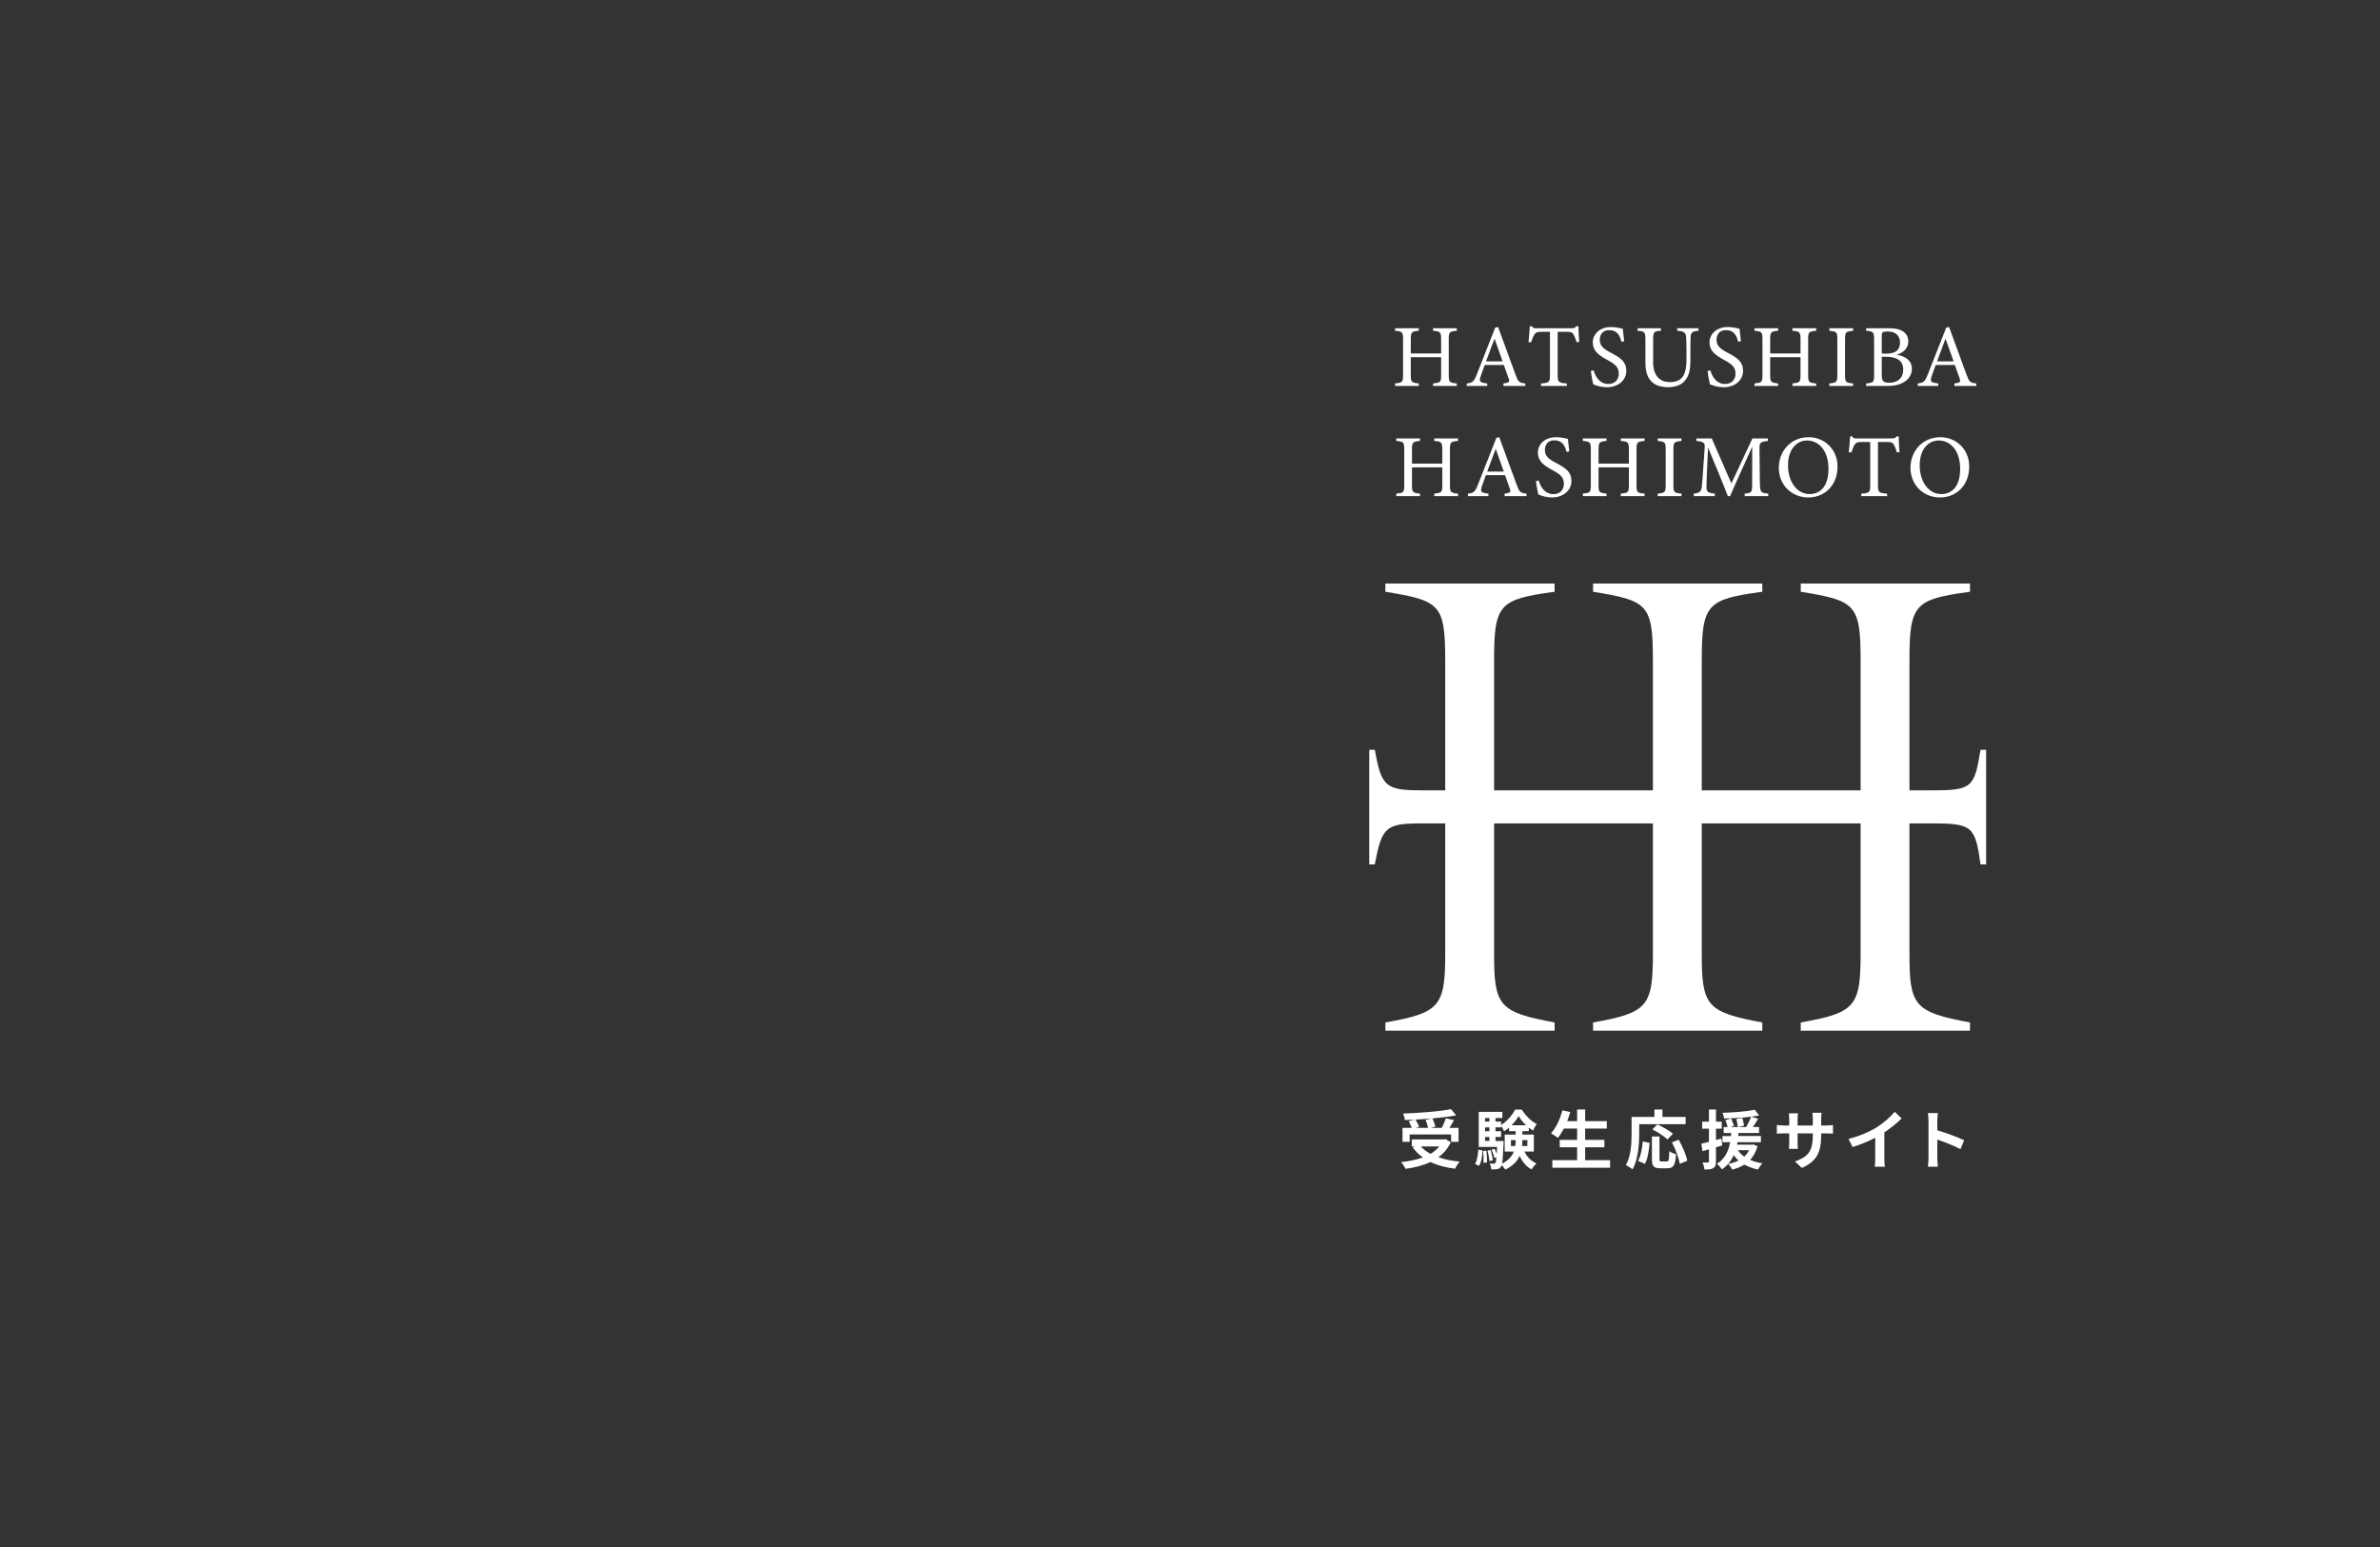 <?xml version="1.0" encoding="UTF-8"?>
<svg id="b" data-name="レイヤー 2" xmlns="http://www.w3.org/2000/svg" viewBox="0 0 1000 650">
  <rect x="0" y="0" width="1000" height="650" fill="#333333" stroke="none"/>
  <defs>
    <style>
      .d {
        fill: #fff;
      }

      .d, .e {
        stroke-width: 0px;
      }

      .e {
        fill: none;
        opacity: .49;
      }
    </style>
  </defs>
  <g id="c" data-name="レイヤー 1">
    <g>
      <g>
        <path class="d" d="M609.568,479.938c-1.214,2.646-2.996,4.697-5.183,6.29,2.592.917,5.615,1.539,8.935,1.835-.675.729-1.539,2.132-1.971,2.996-3.914-.486-7.396-1.404-10.311-2.834-3.104,1.484-6.694,2.375-10.501,2.888-.324-.756-1.214-2.187-1.889-2.834,3.374-.351,6.505-.972,9.177-1.97-1.647-1.161-3.077-2.591-4.265-4.238l.891-.378h-1.269v-2.942h13.631l.594-.135,2.159,1.323ZM592.293,479.75h-2.996v-5.857h3.86c-.27-.837-.783-1.917-1.269-2.78l2.402-.675c-1.35.081-2.726.135-4.022.162-.054-.81-.432-2.024-.729-2.727,7.099-.243,15.224-.891,20.137-1.835l2.159,2.591c-2.915.54-6.397.972-9.987,1.296.54,1.08,1.053,2.51,1.215,3.482l-1.998.486h4.697c.648-1.242,1.35-2.834,1.754-4.049l3.428.81c-.621,1.134-1.323,2.241-1.943,3.239h3.833v5.857h-3.131v-3.077h-17.411v3.077ZM601.66,469.924c-2.268.216-4.616.378-6.91.486.621.999,1.242,2.213,1.512,3.077l-1.404.405h5.156c-.162-.945-.567-2.294-1.026-3.347l2.672-.621ZM596.963,481.693c1.107,1.215,2.483,2.241,4.103,3.131,1.431-.864,2.699-1.89,3.671-3.131h-7.774Z"/>
        <path class="d" d="M619.756,488.981c.918-1.377,1.242-3.644,1.35-5.938l1.782.351c-.135,2.457-.405,4.967-1.512,6.479l-1.62-.891ZM640.513,483.853c1.08,2.187,2.78,3.995,5.048,4.967-.648.594-1.565,1.728-2.024,2.537-2.24-1.161-3.887-3.185-5.048-5.668-.972,2.16-2.78,4.184-5.992,5.75-.324-.54-.999-1.35-1.565-1.89-.108.351-.216.594-.351.756-.459.621-.945.864-1.62.945-.54.108-1.404.135-2.376.081-.027-.756-.27-1.809-.647-2.483.702.081,1.295.108,1.647.108.324,0,.513-.081.729-.351.189-.27.324-.944.459-2.348l-.864.324c-.162-.944-.702-2.402-1.215-3.482l1.269-.432c.351.675.675,1.458.917,2.186.054-.81.108-1.808.162-2.969h-7.72v-14.711h9.934v2.591h-2.888v1.485h2.348v1.431c2.43-1.458,4.778-4.238,5.885-6.479h2.753c1.62,2.483,3.968,4.94,6.343,6.073-.566.756-1.188,1.917-1.592,2.753-.594-.351-1.188-.756-1.754-1.242v1.485h-2.7v1.458h4.832v7.126h-3.968ZM624.507,483.475c.243,1.565.351,3.644.27,4.94l-1.458.189c.081-1.35,0-3.401-.189-4.994l1.377-.135ZM623.967,469.762v1.485h1.835v-1.485h-1.835ZM623.967,473.676v1.62h1.835v-1.62h-1.835ZM623.967,479.399h1.835v-1.674h-1.835v1.674ZM626.315,483.205c.432,1.404.81,3.185.891,4.346l-1.404.297c-.054-1.161-.405-2.969-.837-4.373l1.35-.27ZM631.768,479.399s0,.702-.027,1.053c-.189,4.454-.351,7.045-.648,8.476,2.78-1.404,4.238-3.185,4.967-5.075h-3.833v-7.126h4.589v-1.458h-2.753v-1.458c-.675.567-1.35,1.107-2.078,1.539-.297-.702-.81-1.619-1.269-2.294v.621h-2.348v1.62h2.348v2.429h-2.348v1.674h3.401ZM636.653,481.531c.135-.81.162-1.62.162-2.402v-.081h-1.971v2.483h1.809ZM641.242,472.812c-1.269-1.188-2.402-2.591-3.158-3.833-.702,1.215-1.754,2.591-2.969,3.833h6.127ZM639.649,479.048v.108c0,.783-.027,1.565-.108,2.376h2.213v-2.483h-2.106Z"/>
        <path class="d" d="M676.506,487.47v3.158h-24.267v-3.158h10.419v-5.426h-7.315v-3.104h7.315v-4.751h-5.587c-.783,1.485-1.62,2.861-2.51,3.914-.648-.513-2.079-1.484-2.888-1.917,2.106-2.267,3.86-5.992,4.778-9.664l3.32.729c-.378,1.296-.81,2.564-1.269,3.806h4.157v-4.859h3.374v4.859h9.096v3.131h-9.096v4.751h8.071v3.104h-8.071v5.426h10.473Z"/>
        <path class="d" d="M688.758,476.106c0,4.346-.405,11.013-2.834,15.224-.594-.54-2.024-1.458-2.78-1.809,2.213-3.86,2.402-9.528,2.402-13.415v-6.802h9.609v-3.104h3.347v3.104h9.744v3.05h-19.489v3.752ZM688.273,487.767c1.134-2.052,1.701-5.183,1.971-8.179l2.888.621c-.297,3.104-.783,6.667-1.998,8.827l-2.861-1.269ZM700.312,488.009c.81,0,.972-.621,1.08-4.346.675.567,1.998,1.08,2.834,1.296-.297,4.616-1.106,5.911-3.617,5.911h-2.996c-2.861,0-3.536-.945-3.536-3.941v-9.42h3.185v9.394c0,.972.108,1.106.864,1.106h2.187ZM700.608,478.751c-1.296-1.269-4.13-3.077-6.343-4.211l2.132-2.106c2.159,1.026,5.075,2.646,6.532,3.914l-2.321,2.402ZM705.332,478.886c1.593,2.807,3.158,6.371,3.59,8.827l-3.158,1.296c-.351-2.402-1.754-6.154-3.293-9.016l2.861-1.107Z"/>
        <path class="d" d="M723.658,481.261c-.891.27-1.781.54-2.672.783v5.939c0,1.485-.27,2.294-1.08,2.807-.81.513-1.97.621-3.725.594-.081-.783-.432-2.105-.81-2.969.972.054,1.89.054,2.213.027.324,0,.459-.108.459-.459v-5.102l-2.699.81-.486-3.158c.917-.189,1.997-.459,3.185-.755v-5.534h-2.834v-2.969h2.834v-5.075h2.942v5.075h2.43v2.969h-2.43v4.75l2.268-.594.405,2.861ZM738.45,481.585c-.675,2.402-1.7,4.265-3.104,5.75,1.539.675,3.266,1.161,5.183,1.458-.675.621-1.484,1.809-1.89,2.619-2.132-.459-4.049-1.161-5.695-2.079-1.484.918-3.239,1.62-5.102,2.106-.324-.675-1.188-1.862-1.728-2.376,1.62-.324,3.104-.81,4.4-1.484-.783-.621-1.458-1.377-2.052-2.187-1.053,2.268-2.591,4.373-4.994,5.939-.432-.756-1.35-1.782-2.078-2.321,3.563-2.187,4.939-5.642,5.561-9.097h-3.239v-2.591h3.59c.027-.432.054-.864.108-1.269h-3.185v-2.51h1.674c-.216-.837-.621-2.025-.972-2.916l2.429-.675c.405.999.972,2.294,1.214,3.104l-1.511.486h3.104c-.081-.891-.324-2.294-.594-3.401l2.51-.432c.297,1.053.621,2.429.729,3.266l-2.511.567h3.374c.755-1.269,1.62-3.023,2.106-4.346-3.59.459-7.747.702-11.364.756-.054-.702-.378-1.728-.675-2.376,4.724-.162,10.257-.566,13.578-1.295l1.808,2.402c-1.025.189-2.132.351-3.347.513l2.969.864c-.729,1.188-1.512,2.43-2.214,3.482h2.564v2.51h-8.638c-.027.432-.054.836-.108,1.269h9.528v2.591h-9.852c-.081.351-.135.702-.216,1.053h6.397l.513-.081,1.728.702ZM730.19,483.286c.675,1.026,1.566,1.917,2.699,2.699.81-.756,1.512-1.647,1.998-2.699h-4.697Z"/>
        <path class="d" d="M757.067,490.736l-2.888-2.727c5.21-1.809,7.504-4.13,7.504-10.77v-1.026h-6.397v3.671c0,1.188.081,2.294.108,2.834h-3.779c.081-.54.162-1.62.162-2.834v-3.671h-2.294c-1.35,0-2.322.054-2.916.108v-3.671c.459.081,1.566.243,2.916.243h2.294v-2.672c0-.783-.081-1.62-.162-2.429h3.833c-.081.513-.162,1.377-.162,2.429v2.672h6.397v-2.834c0-1.08-.081-1.97-.162-2.51h3.86c-.081.54-.189,1.431-.189,2.51v2.834h1.998c1.431,0,2.241-.054,2.969-.189v3.59c-.594-.054-1.539-.081-2.969-.081h-1.998v.891c0,6.694-1.619,10.77-8.124,13.631Z"/>
        <path class="d" d="M788.483,473.703c2.78-1.728,5.857-4.427,7.612-6.559l2.915,2.78c-2.051,2.024-4.643,4.13-7.261,5.857v10.905c0,1.188.054,2.861.243,3.536h-4.265c.108-.647.189-2.348.189-3.536v-8.638c-2.78,1.458-6.208,2.915-9.528,3.887l-1.701-3.401c4.832-1.242,8.8-2.997,11.796-4.832Z"/>
        <path class="d" d="M810.293,470.923c0-.945-.081-2.294-.27-3.239h4.21c-.108.944-.243,2.132-.243,3.239v3.995c3.617,1.053,8.8,2.969,11.283,4.184l-1.539,3.725c-2.78-1.458-6.829-3.023-9.744-4.022v7.639c0,.783.135,2.672.243,3.779h-4.21c.162-1.08.27-2.699.27-3.779v-15.521Z"/>
      </g>
      <g>
        <path class="d" d="M612.116,138.972c-3.094.298-3.393.485-3.393,3.616v14.948c0,3.131.336,3.243,3.393,3.579v1.044h-9.99v-1.044c3.094-.373,3.392-.447,3.392-3.579v-7.455h-12.749v7.455c0,3.094.298,3.206,3.355,3.579v1.044h-9.953v-1.044c3.019-.335,3.355-.447,3.355-3.579v-14.948c0-3.131-.335-3.318-3.355-3.616v-1.044h9.953v1.044c-2.982.261-3.355.522-3.355,3.616v5.927h12.749v-5.927c0-3.094-.41-3.355-3.392-3.616v-1.044h9.99v1.044Z"/>
        <path class="d" d="M631.687,162.159v-1.044c2.423-.298,2.721-.671,2.2-2.087-.485-1.454-1.23-3.317-2.013-5.666h-8.052c-.597,1.677-1.156,3.131-1.678,4.66-.82,2.423-.298,2.721,2.759,3.094v1.044h-8.611v-1.044c2.349-.298,2.945-.559,4.25-3.914l7.716-19.57,1.193-.224c2.348,6.375,4.92,13.42,7.269,19.869,1.193,3.243,1.528,3.542,4.175,3.839v1.044h-9.207ZM627.96,142.29c-1.193,3.206-2.46,6.598-3.579,9.543h6.971l-3.392-9.543Z"/>
        <path class="d" d="M662.429,143.781c-.335-1.193-.783-2.423-1.193-3.094-.597-1.006-.969-1.268-3.019-1.268h-3.728v18.154c0,2.908.298,3.317,3.84,3.541v1.044h-10.848v-1.044c3.467-.224,3.765-.596,3.765-3.541v-18.154h-3.393c-2.05,0-2.647.224-3.28,1.342-.447.746-.746,1.64-1.23,3.019h-1.119c.224-2.274.447-4.623.559-6.71h.857c.56.894.969.857,2.013.857h14.762c1.044,0,1.342-.149,1.901-.857h.894c0,1.752.149,4.436.335,6.598l-1.118.112Z"/>
        <path class="d" d="M681.278,143.595c-.634-2.46-1.678-4.883-5.182-4.883-2.908,0-3.914,2.124-3.914,4.063,0,2.572,1.64,3.877,4.734,5.48,4.473,2.311,6.412,4.026,6.412,7.567,0,3.914-3.393,6.896-8.201,6.896-2.237,0-4.175-.634-5.704-1.23-.298-1.044-.745-3.579-1.006-5.592l1.156-.298c.746,2.498,2.386,5.74,6.263,5.74,2.684,0,4.324-1.864,4.324-4.287,0-2.871-1.528-4.026-4.809-5.815-3.914-2.124-6.113-3.914-6.113-7.381,0-3.317,2.758-6.449,7.679-6.449,2.087,0,4.138.559,4.92.708.149,1.342.298,2.833.596,5.256l-1.155.224Z"/>
        <path class="d" d="M713.642,138.972c-2.348.149-3.206.746-3.28,2.46-.037.857-.112,2.423-.112,5.853v4.026c0,3.802-.447,6.71-2.609,8.984-1.752,1.827-4.287,2.386-6.859,2.386-2.162,0-4.474-.447-6.114-1.715-2.236-1.715-3.317-4.287-3.317-8.648v-9.505c0-3.355-.298-3.579-3.281-3.84v-1.044h9.804v1.044c-2.982.186-3.28.485-3.28,3.84v9.319c0,5.442,2.572,8.424,7.045,8.424,5.293,0,6.971-3.28,6.971-9.468v-3.802c0-3.43-.112-4.846-.186-5.853-.112-1.678-.969-2.311-3.728-2.46v-1.044h8.946v1.044Z"/>
        <path class="d" d="M730.329,143.595c-.634-2.46-1.678-4.883-5.182-4.883-2.908,0-3.914,2.124-3.914,4.063,0,2.572,1.64,3.877,4.734,5.48,4.473,2.311,6.412,4.026,6.412,7.567,0,3.914-3.393,6.896-8.201,6.896-2.237,0-4.175-.634-5.704-1.23-.298-1.044-.745-3.579-1.006-5.592l1.156-.298c.746,2.498,2.386,5.74,6.263,5.74,2.684,0,4.324-1.864,4.324-4.287,0-2.871-1.528-4.026-4.809-5.815-3.914-2.124-6.113-3.914-6.113-7.381,0-3.317,2.758-6.449,7.679-6.449,2.087,0,4.138.559,4.92.708.149,1.342.298,2.833.596,5.256l-1.155.224Z"/>
        <path class="d" d="M763.121,138.972c-3.094.298-3.393.485-3.393,3.616v14.948c0,3.131.336,3.243,3.393,3.579v1.044h-9.99v-1.044c3.094-.373,3.392-.447,3.392-3.579v-7.455h-12.749v7.455c0,3.094.298,3.206,3.355,3.579v1.044h-9.953v-1.044c3.019-.335,3.355-.447,3.355-3.579v-14.948c0-3.131-.335-3.318-3.355-3.616v-1.044h9.953v1.044c-2.982.261-3.355.522-3.355,3.616v5.927h12.749v-5.927c0-3.094-.41-3.355-3.392-3.616v-1.044h9.99v1.044Z"/>
        <path class="d" d="M768.635,162.159v-1.044c3.057-.335,3.355-.484,3.355-3.653v-14.799c0-3.206-.298-3.355-3.355-3.69v-1.044h9.991v1.044c-3.094.335-3.393.485-3.393,3.69v14.799c0,3.206.298,3.317,3.393,3.653v1.044h-9.991Z"/>
        <path class="d" d="M796.836,149.037c3.579.596,6.486,2.311,6.486,5.927,0,2.535-1.417,4.548-3.616,5.741-1.938,1.081-3.84,1.454-6.449,1.454h-9.17v-1.044c3.169-.298,3.355-.633,3.355-3.579v-14.948c0-3.094-.335-3.355-3.355-3.616v-1.044h9.767c2.795,0,4.547.484,5.74,1.305,1.305.894,2.2,2.274,2.2,4.175,0,3.504-2.871,5.107-4.958,5.629ZM792.549,148.59c4.1,0,5.778-1.64,5.778-4.697,0-2.609-1.603-4.623-5.182-4.623-1.044,0-1.715.112-2.087.373-.298.224-.41.634-.41,1.827v7.12h1.901ZM790.648,157.462c0,2.684.634,3.355,3.28,3.355,2.908,0,5.741-1.566,5.741-5.48,0-3.802-2.684-5.442-7.232-5.442h-1.789v7.567Z"/>
        <path class="d" d="M821.18,162.159v-1.044c2.423-.298,2.721-.671,2.2-2.087-.485-1.454-1.23-3.317-2.013-5.666h-8.052c-.597,1.677-1.156,3.131-1.678,4.66-.82,2.423-.298,2.721,2.759,3.094v1.044h-8.611v-1.044c2.349-.298,2.945-.559,4.25-3.914l7.716-19.57,1.193-.224c2.348,6.375,4.92,13.42,7.269,19.869,1.193,3.243,1.528,3.542,4.175,3.839v1.044h-9.207ZM817.453,142.29c-1.193,3.206-2.46,6.598-3.579,9.543h6.971l-3.392-9.543Z"/>
        <path class="d" d="M612.612,185.263c-3.094.298-3.393.485-3.393,3.616v14.948c0,3.131.336,3.243,3.393,3.579v1.044h-9.99v-1.044c3.094-.373,3.392-.447,3.392-3.579v-7.455h-12.749v7.455c0,3.094.298,3.206,3.355,3.579v1.044h-9.953v-1.044c3.019-.335,3.355-.447,3.355-3.579v-14.948c0-3.131-.335-3.318-3.355-3.616v-1.044h9.953v1.044c-2.982.261-3.355.522-3.355,3.616v5.927h12.749v-5.927c0-3.094-.41-3.355-3.392-3.616v-1.044h9.99v1.044Z"/>
        <path class="d" d="M632.183,208.449v-1.044c2.423-.298,2.721-.671,2.2-2.087-.485-1.454-1.23-3.317-2.013-5.666h-8.052c-.597,1.677-1.156,3.131-1.678,4.66-.82,2.423-.298,2.721,2.759,3.094v1.044h-8.611v-1.044c2.349-.298,2.945-.559,4.25-3.914l7.716-19.57,1.193-.224c2.348,6.375,4.92,13.419,7.269,19.869,1.193,3.243,1.528,3.542,4.175,3.839v1.044h-9.207ZM628.456,188.581c-1.193,3.206-2.46,6.598-3.579,9.543h6.971l-3.392-9.543Z"/>
        <path class="d" d="M658.212,189.885c-.634-2.46-1.678-4.883-5.182-4.883-2.908,0-3.914,2.124-3.914,4.063,0,2.572,1.64,3.877,4.734,5.48,4.473,2.311,6.412,4.026,6.412,7.567,0,3.914-3.393,6.896-8.201,6.896-2.237,0-4.175-.634-5.704-1.23-.298-1.044-.745-3.579-1.006-5.592l1.156-.298c.746,2.498,2.386,5.741,6.263,5.741,2.684,0,4.324-1.864,4.324-4.287,0-2.871-1.528-4.026-4.809-5.815-3.914-2.124-6.113-3.914-6.113-7.381,0-3.317,2.758-6.449,7.679-6.449,2.087,0,4.138.559,4.92.708.149,1.342.298,2.833.596,5.256l-1.155.224Z"/>
        <path class="d" d="M691.005,185.263c-3.094.298-3.393.485-3.393,3.616v14.948c0,3.131.336,3.243,3.393,3.579v1.044h-9.99v-1.044c3.094-.373,3.392-.447,3.392-3.579v-7.455h-12.749v7.455c0,3.094.298,3.206,3.355,3.579v1.044h-9.953v-1.044c3.019-.335,3.355-.447,3.355-3.579v-14.948c0-3.131-.335-3.318-3.355-3.616v-1.044h9.953v1.044c-2.982.261-3.355.522-3.355,3.616v5.927h12.749v-5.927c0-3.094-.41-3.355-3.392-3.616v-1.044h9.99v1.044Z"/>
        <path class="d" d="M696.519,208.449v-1.044c3.057-.335,3.355-.484,3.355-3.653v-14.799c0-3.206-.298-3.355-3.355-3.69v-1.044h9.991v1.044c-3.094.335-3.393.485-3.393,3.69v14.799c0,3.206.298,3.317,3.393,3.653v1.044h-9.991Z"/>
        <path class="d" d="M733.062,208.449v-1.044c3.057-.298,3.168-.521,3.131-4.51l.037-15.209c-3.057,6.821-7.977,17.483-9.282,20.763h-.969c-1.268-3.392-5.48-13.644-8.313-20.391-.634,13.047-.671,15.992-.671,16.7.037,2.087.969,2.386,3.504,2.647v1.044h-8.835v-1.044c2.162-.224,3.057-.671,3.355-2.684.224-1.64.261-2.982,1.23-16.588.149-1.938-.224-2.572-3.504-2.871v-1.044h6.486l8.238,18.899,8.835-18.899h6.523v1.044c-3.206.373-3.616.709-3.542,3.318l.149,14.315c.149,3.989.261,4.175,3.541,4.51v1.044h-9.915Z"/>
        <path class="d" d="M759.992,183.697c6.375,0,12.078,4.883,12.078,12.301,0,8.015-5.442,13.01-12.301,13.01-7.157,0-12.376-5.442-12.376-12.451,0-6.672,4.734-12.86,12.6-12.86ZM759.246,185.076c-4.175,0-7.977,3.504-7.977,10.475,0,6.934,3.802,12.04,9.095,12.04,4.511,0,7.903-3.355,7.903-10.549,0-7.828-4.138-11.966-9.021-11.966Z"/>
        <path class="d" d="M796.995,190.072c-.335-1.193-.783-2.423-1.193-3.094-.597-1.006-.969-1.268-3.019-1.268h-3.728v18.154c0,2.908.298,3.317,3.84,3.541v1.044h-10.848v-1.044c3.467-.224,3.765-.596,3.765-3.541v-18.154h-3.392c-2.05,0-2.647.224-3.28,1.342-.447.746-.746,1.64-1.23,3.019h-1.119c.224-2.274.447-4.623.559-6.71h.857c.56.894.969.857,2.013.857h14.762c1.044,0,1.342-.149,1.901-.857h.894c0,1.752.149,4.436.335,6.598l-1.118.112Z"/>
        <path class="d" d="M815.319,183.697c6.375,0,12.078,4.883,12.078,12.301,0,8.015-5.442,13.01-12.301,13.01-7.157,0-12.376-5.442-12.376-12.451,0-6.672,4.734-12.86,12.6-12.86ZM814.573,185.076c-4.175,0-7.977,3.504-7.977,10.475,0,6.934,3.802,12.04,9.095,12.04,4.511,0,7.903-3.355,7.903-10.549,0-7.828-4.138-11.966-9.021-11.966Z"/>
      </g>
      <path class="d" d="M575.311,315.032h2.35c2.742,15.472,4.504,17.038,19.584,17.038h215.128c16.255,0,17.234-1.371,19.78-17.038h2.35v48.178h-2.35c-2.154-15.863-3.525-17.234-19.78-17.234h-215.128c-14.884,0-16.647,1.371-19.584,17.234h-2.35v-48.178Z"/>
      <g>
        <path class="d" d="M582.085,433.07v-3.469c22.837-4.047,25.15-6.649,25.15-28.908v-122.857c0-23.993-2.024-25.439-25.15-29.197v-3.469h71.112v3.469c-23.415,3.18-25.438,5.203-25.438,29.197v122.857c0,21.97,2.023,24.572,25.438,28.908v3.469h-71.112Z"/>
        <path class="d" d="M756.617,433.07v-3.469c22.837-4.047,25.15-6.649,25.15-28.908v-122.857c0-23.993-2.024-25.439-25.15-29.197v-3.469h71.112v3.469c-23.415,3.18-25.438,5.203-25.438,29.197v122.857c0,21.97,2.023,24.572,25.438,28.908v3.469h-71.112Z"/>
        <path class="d" d="M669.351,433.07v-3.469c22.837-4.047,25.15-6.649,25.15-28.908v-122.857c0-23.993-2.024-25.439-25.15-29.197v-3.469h71.112v3.469c-23.415,3.18-25.438,5.203-25.438,29.197v122.857c0,21.97,2.023,24.572,25.438,28.908v3.469h-71.112Z"/>
      </g>
    </g>
    <rect class="e" width="1000" height="650"/>
  </g>
</svg>